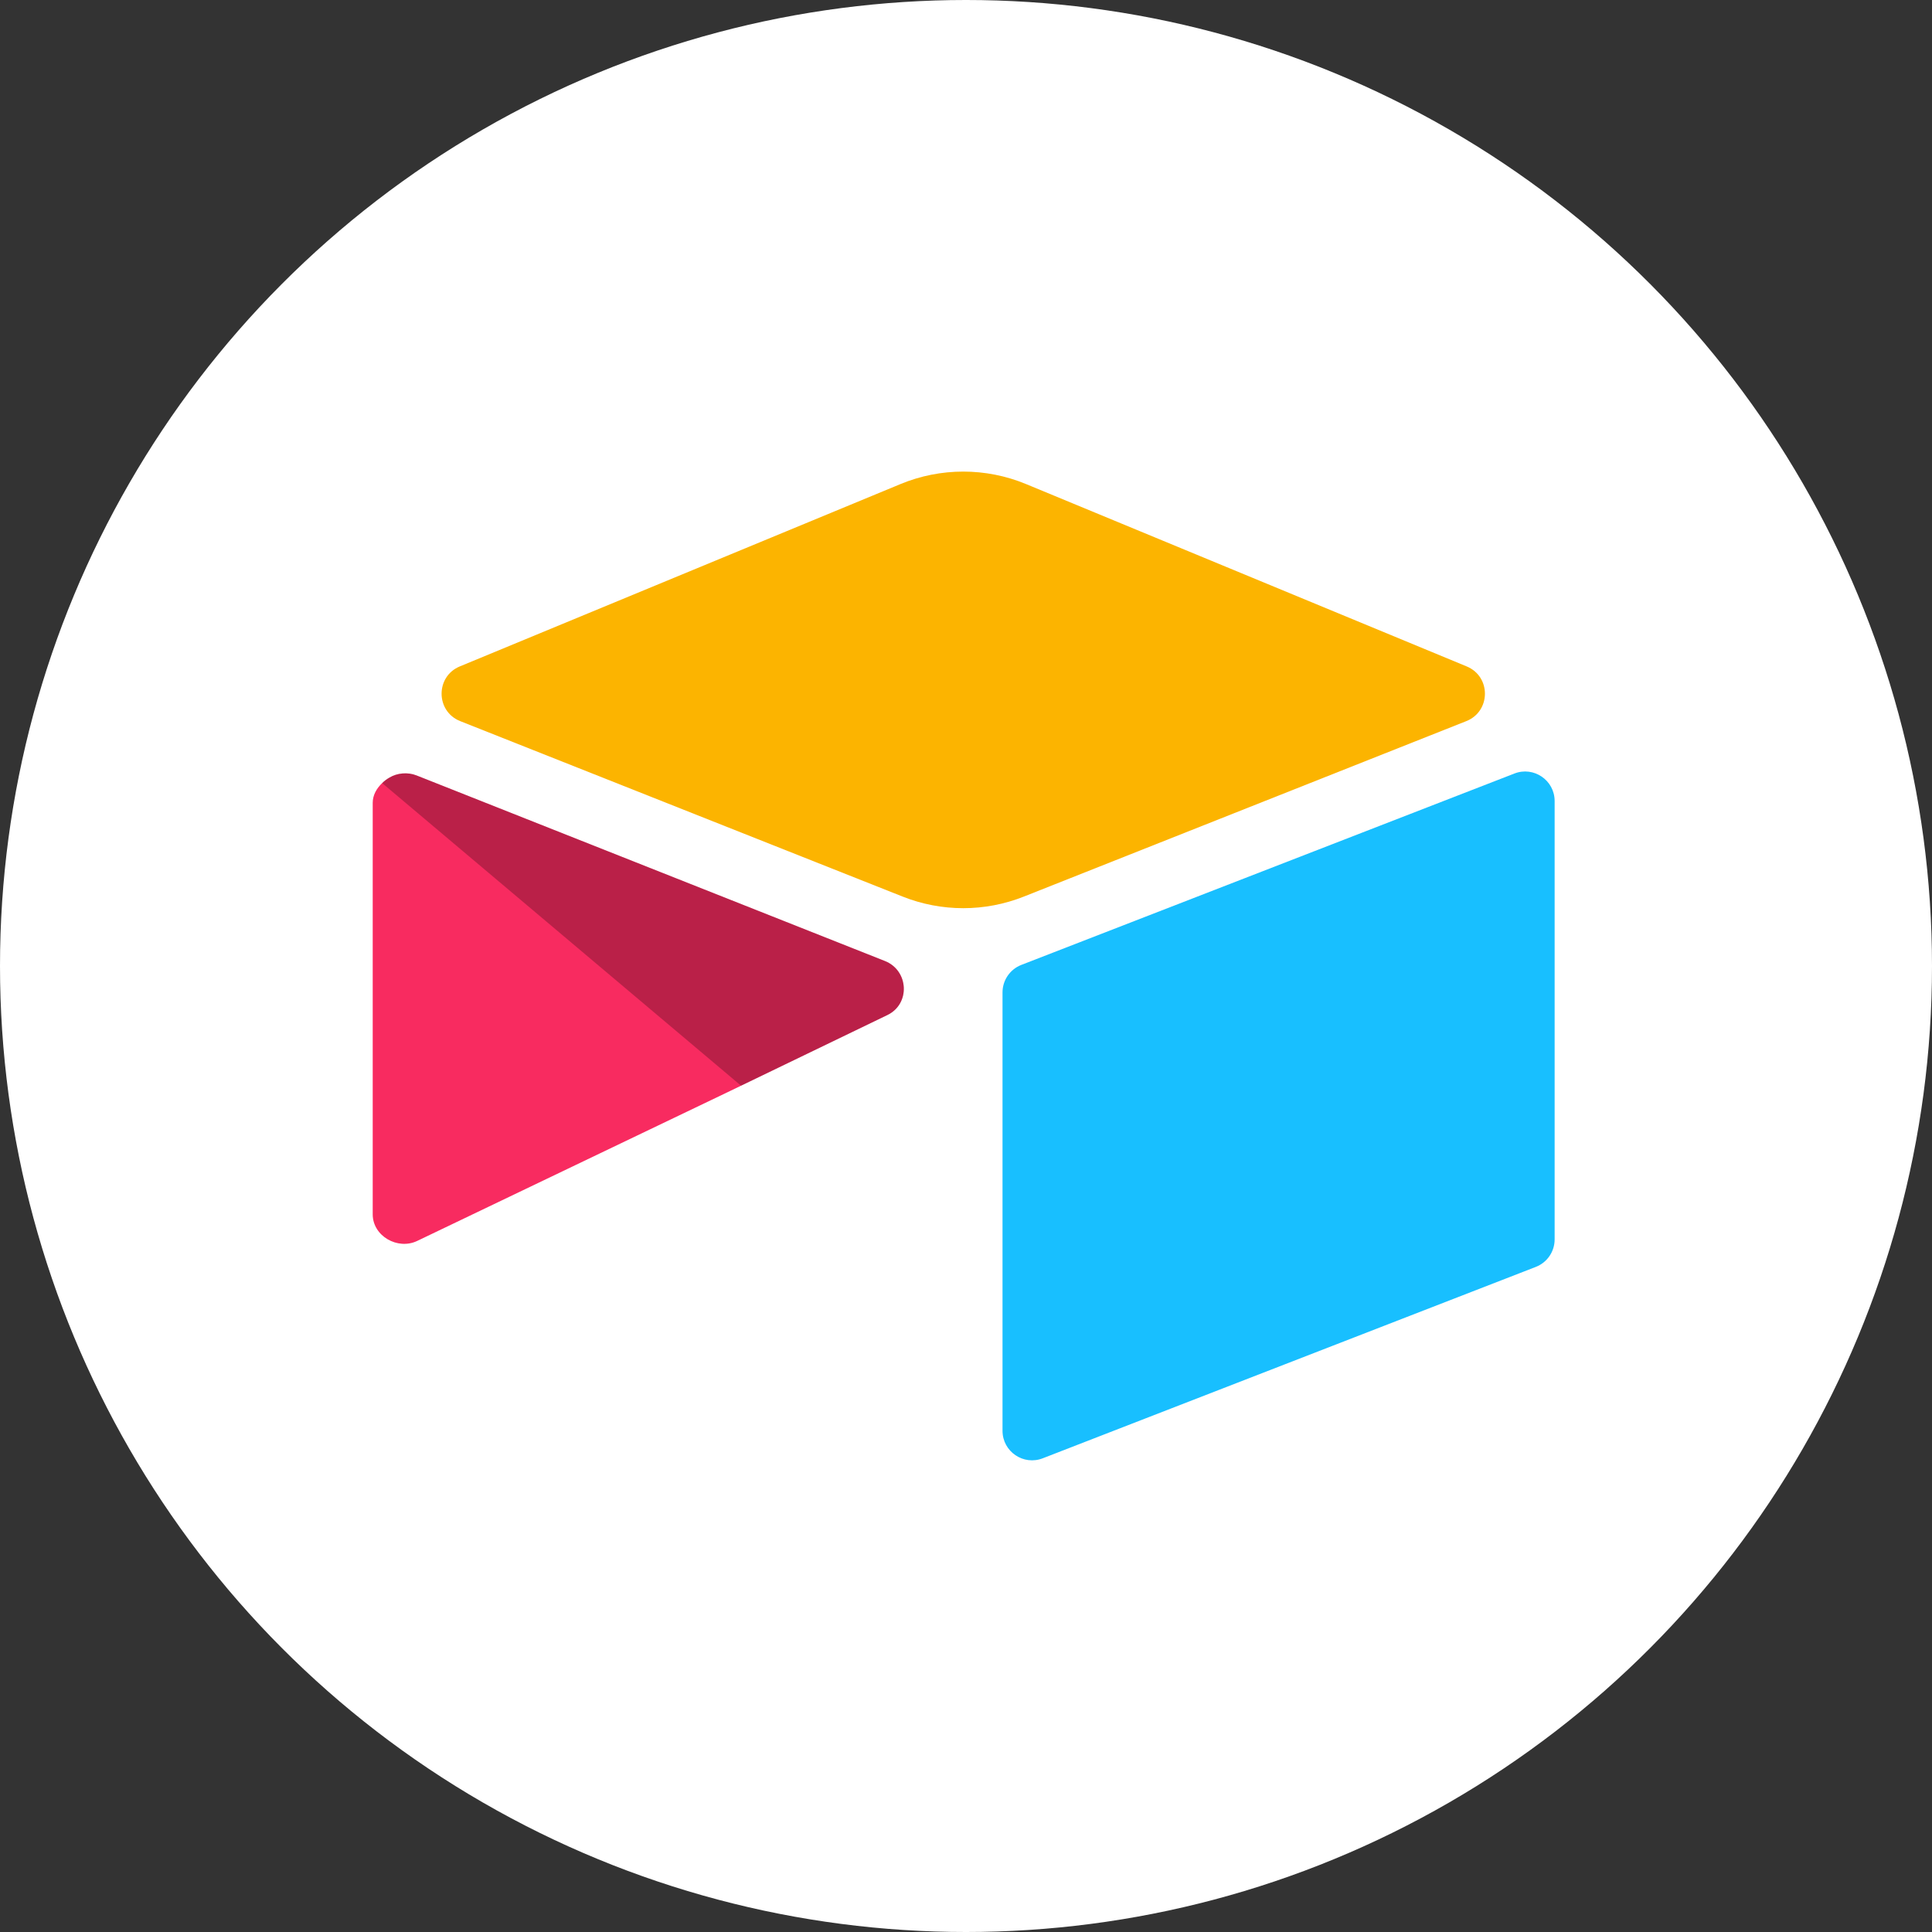 <?xml version="1.0" encoding="UTF-8"?> <svg xmlns="http://www.w3.org/2000/svg" width="254" height="254" viewBox="0 0 254 254" fill="none"><rect x="0" y="0" width="254" height="254" fill="#333333" stroke="none"/><circle cx="127" cy="127" r="127" fill="white"></circle><path d="M118.387 63.641L60.453 87.613C57.232 88.946 57.265 93.523 60.507 94.808L118.682 117.878C123.793 119.905 129.485 119.905 134.597 117.878L192.773 94.807C196.014 93.523 196.049 88.947 192.825 87.614L134.894 63.64C129.608 61.453 123.671 61.453 118.386 63.64" fill="#FCB400"></path><path d="M131.801 130.473V188.105C131.801 190.845 134.565 192.723 137.113 191.713L201.937 166.551C202.66 166.265 203.281 165.767 203.718 165.124C204.155 164.481 204.388 163.721 204.388 162.943V105.312C204.388 102.571 201.624 100.694 199.076 101.704L134.251 126.866C133.528 127.152 132.908 127.65 132.471 128.293C132.034 128.936 131.801 129.695 131.801 130.473Z" fill="#18BFFF"></path><path d="M116.663 133.447L97.425 142.736L95.471 143.68L54.86 163.139C52.287 164.381 49 162.505 49 159.646V105.554C49 104.519 49.531 103.626 50.242 102.954C50.534 102.663 50.865 102.415 51.226 102.216C52.195 101.634 53.58 101.478 54.756 101.944L116.34 126.345C119.47 127.587 119.716 131.973 116.663 133.447Z" fill="#F82B60"></path><path d="M116.664 133.447L97.425 142.736L50.242 102.953C50.534 102.663 50.865 102.415 51.226 102.216C52.196 101.634 53.58 101.478 54.757 101.944L116.34 126.345C119.471 127.587 119.717 131.973 116.664 133.447Z" fill="black" fill-opacity="0.25"></path></svg> 